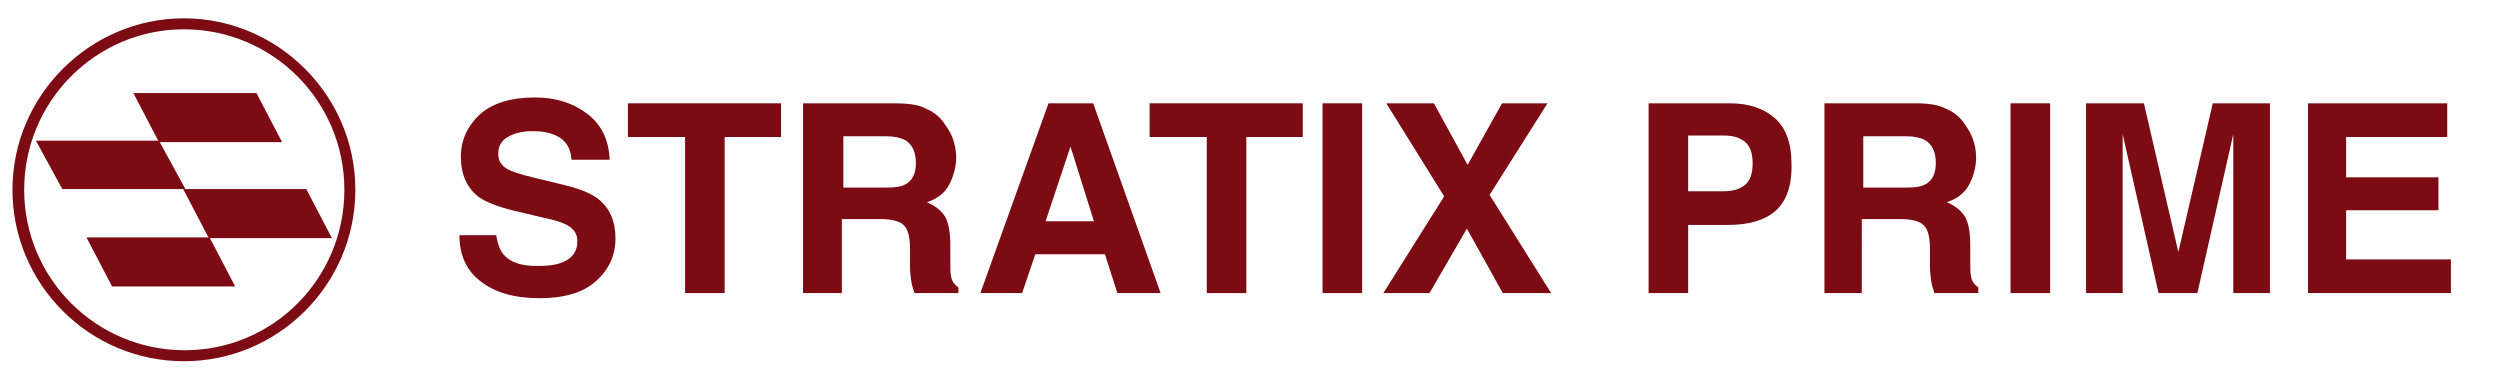 <svg version="1.1" id="Layer_1" xmlns="http://www.w3.org/2000/svg" xmlns:xlink="http://www.w3.org/1999/xlink" x="0px" y="0px" viewBox="0 0 341.2 52.4" style="enable-background:new 0 0 341.2 52.4;" xml:space="preserve">
<style type="text/css">
	.st0{fill:#7C0B13;}
</style>
<g id="Layer_2_00000134232229665016564440000009329829199826624702_">
</g>
<g id="Layer_3">
</g>
<g>
	<path class="st0" d="M67.7,32c0.2,1.2,0.5,2.1,1,2.7c0.9,1.1,2.4,1.6,4.6,1.6c1.3,0,2.4-0.1,3.2-0.4c1.5-0.5,2.3-1.5,2.3-3
		c0-0.9-0.4-1.5-1.1-2c-0.8-0.5-2-0.9-3.6-1.2L71.2,29c-2.8-0.6-4.6-1.3-5.7-2c-1.7-1.2-2.6-3.1-2.6-5.6c0-2.3,0.9-4.2,2.6-5.8
		c1.7-1.5,4.2-2.3,7.5-2.3c2.8,0,5.1,0.7,7.1,2.2c1.9,1.4,3,3.5,3.1,6.3H78c-0.1-1.6-0.8-2.7-2.1-3.3c-0.9-0.4-1.9-0.6-3.2-0.6
		c-1.4,0-2.6,0.3-3.4,0.8C68.4,19.2,68,20,68,21c0,0.9,0.4,1.6,1.3,2.1c0.5,0.3,1.7,0.7,3.4,1.1l4.5,1.1c2,0.5,3.5,1.1,4.5,1.9
		c1.5,1.2,2.3,3,2.3,5.3c0,2.4-0.9,4.3-2.7,5.9s-4.4,2.3-7.7,2.3c-3.4,0-6.1-0.8-8-2.3c-2-1.5-2.9-3.7-2.9-6.3H67.7z"></path>
	<path class="st0" d="M106.6,14.1v4.6h-7.7V40h-5.4V18.7h-7.8v-4.6H106.6z"></path>
	<path class="st0" d="M126.3,14.8c1,0.4,1.8,1,2.4,1.8c0.5,0.7,1,1.4,1.3,2.2c0.3,0.8,0.5,1.7,0.5,2.7c0,1.2-0.3,2.4-0.9,3.6
		c-0.6,1.2-1.6,2-3.1,2.5c1.2,0.5,2,1.2,2.5,2c0.5,0.9,0.7,2.2,0.7,4v1.7c0,1.2,0,2,0.1,2.4c0.1,0.7,0.5,1.2,1,1.5V40h-6
		c-0.2-0.6-0.3-1-0.4-1.4c-0.1-0.7-0.2-1.5-0.2-2.2l0-2.4c0-1.7-0.3-2.8-0.9-3.3c-0.5-0.5-1.6-0.8-3.1-0.8h-5.3V40h-5.3V14.1h12.4
		C124,14.1,125.4,14.3,126.3,14.8z M115.1,18.6v7h5.8c1.2,0,2-0.1,2.6-0.4c1-0.5,1.5-1.5,1.5-2.9c0-1.6-0.5-2.6-1.5-3.2
		c-0.6-0.3-1.4-0.5-2.5-0.5H115.1z"></path>
	<path class="st0" d="M143.1,14.1h6.1l9.2,25.9h-5.9l-1.7-5.3h-9.5l-1.8,5.3h-5.7L143.1,14.1z M142.7,30.2h6.6L146.1,20L142.7,30.2z"></path>
	<path class="st0" d="M177.8,14.1v4.6h-7.7V40h-5.4V18.7h-7.8v-4.6H177.8z"></path>
	<path class="st0" d="M185.9,40h-5.4V14.1h5.4V40z"></path>
	<path class="st0" d="M195.1,40h-6.3l8.3-13.2l-7.9-12.7h6.5l4.6,8.4l4.7-8.4h6.2l-7.9,12.5l8.4,13.4h-6.6l-4.9-8.8L195.1,40z"></path>
	<path class="st0" d="M242.3,28.8c-1.5,1.3-3.7,1.9-6.5,1.9h-5.4V40h-5.4V14.1h11.1c2.6,0,4.6,0.7,6.1,2c1.5,1.3,2.3,3.4,2.3,6.2
		C244.6,25.3,243.8,27.5,242.3,28.8z M238.2,19.4c-0.7-0.6-1.6-0.9-2.9-0.9h-4.9v7.6h4.9c1.2,0,2.2-0.3,2.9-0.9c0.7-0.6,1-1.6,1-2.9
		C239.2,21,238.9,20,238.2,19.4z"></path>
	<path class="st0" d="M265.5,14.8c1,0.4,1.8,1,2.4,1.8c0.5,0.7,1,1.4,1.3,2.2c0.3,0.8,0.5,1.7,0.5,2.7c0,1.2-0.3,2.4-0.9,3.6
		c-0.6,1.2-1.6,2-3.1,2.5c1.2,0.5,2,1.2,2.5,2c0.5,0.9,0.7,2.2,0.7,4v1.7c0,1.2,0,2,0.1,2.4c0.1,0.7,0.5,1.2,1,1.5V40h-6
		c-0.2-0.6-0.3-1-0.4-1.4c-0.1-0.7-0.2-1.5-0.2-2.2l0-2.4c0-1.7-0.3-2.8-0.9-3.3c-0.5-0.5-1.6-0.8-3.1-0.8h-5.3V40H249V14.1h12.4
		C263.2,14.1,264.5,14.3,265.5,14.8z M254.3,18.6v7h5.8c1.2,0,2-0.1,2.6-0.4c1-0.5,1.5-1.5,1.5-2.9c0-1.6-0.5-2.6-1.5-3.2
		c-0.6-0.3-1.4-0.5-2.5-0.5H254.3z"></path>
	<path class="st0" d="M279.8,40h-5.4V14.1h5.4V40z"></path>
	<path class="st0" d="M302,14.1h7.8V40h-5V22.5c0-0.5,0-1.2,0-2.1c0-0.9,0-1.6,0-2.1L299.9,40h-5.3l-4.9-21.7c0,0.5,0,1.2,0,2.1
		c0,0.9,0,1.6,0,2.1V40h-5V14.1h7.9l4.7,20.3L302,14.1z"></path>
	<path class="st0" d="M333.9,18.7h-13.7v5.5h12.6v4.5h-12.6v6.7h14.3V40H315V14.1h19V18.7z"></path>
</g>
<g>
	<g>
		<polygon class="st0" points="21.7,19.4 38.5,19.4 35,12.7 18.2,12.7"></polygon>
		<polygon class="st0" points="28.5,32.5 45.3,32.5 41.8,25.8 25,25.8"></polygon>
		<polygon class="st0" points="15.3,39.1 32.1,39.1 28.6,32.4 11.8,32.4"></polygon>
		<polygon class="st0" points="8.5,25.8 25.3,25.8 21.7,19.2 4.9,19.2"></polygon>
	</g>
	<g>
		<path class="st0" d="M25.1,49.3c-12.9,0-23.4-10.5-23.4-23.4S12.3,2.5,25.1,2.5S48.5,13,48.5,25.9S38,49.3,25.1,49.3z M25.1,4
			C13.1,4,3.3,13.8,3.3,25.9s9.8,21.9,21.9,21.9S47,38,47,25.9S37.2,4,25.1,4z"></path>
	</g>
</g>
</svg>
